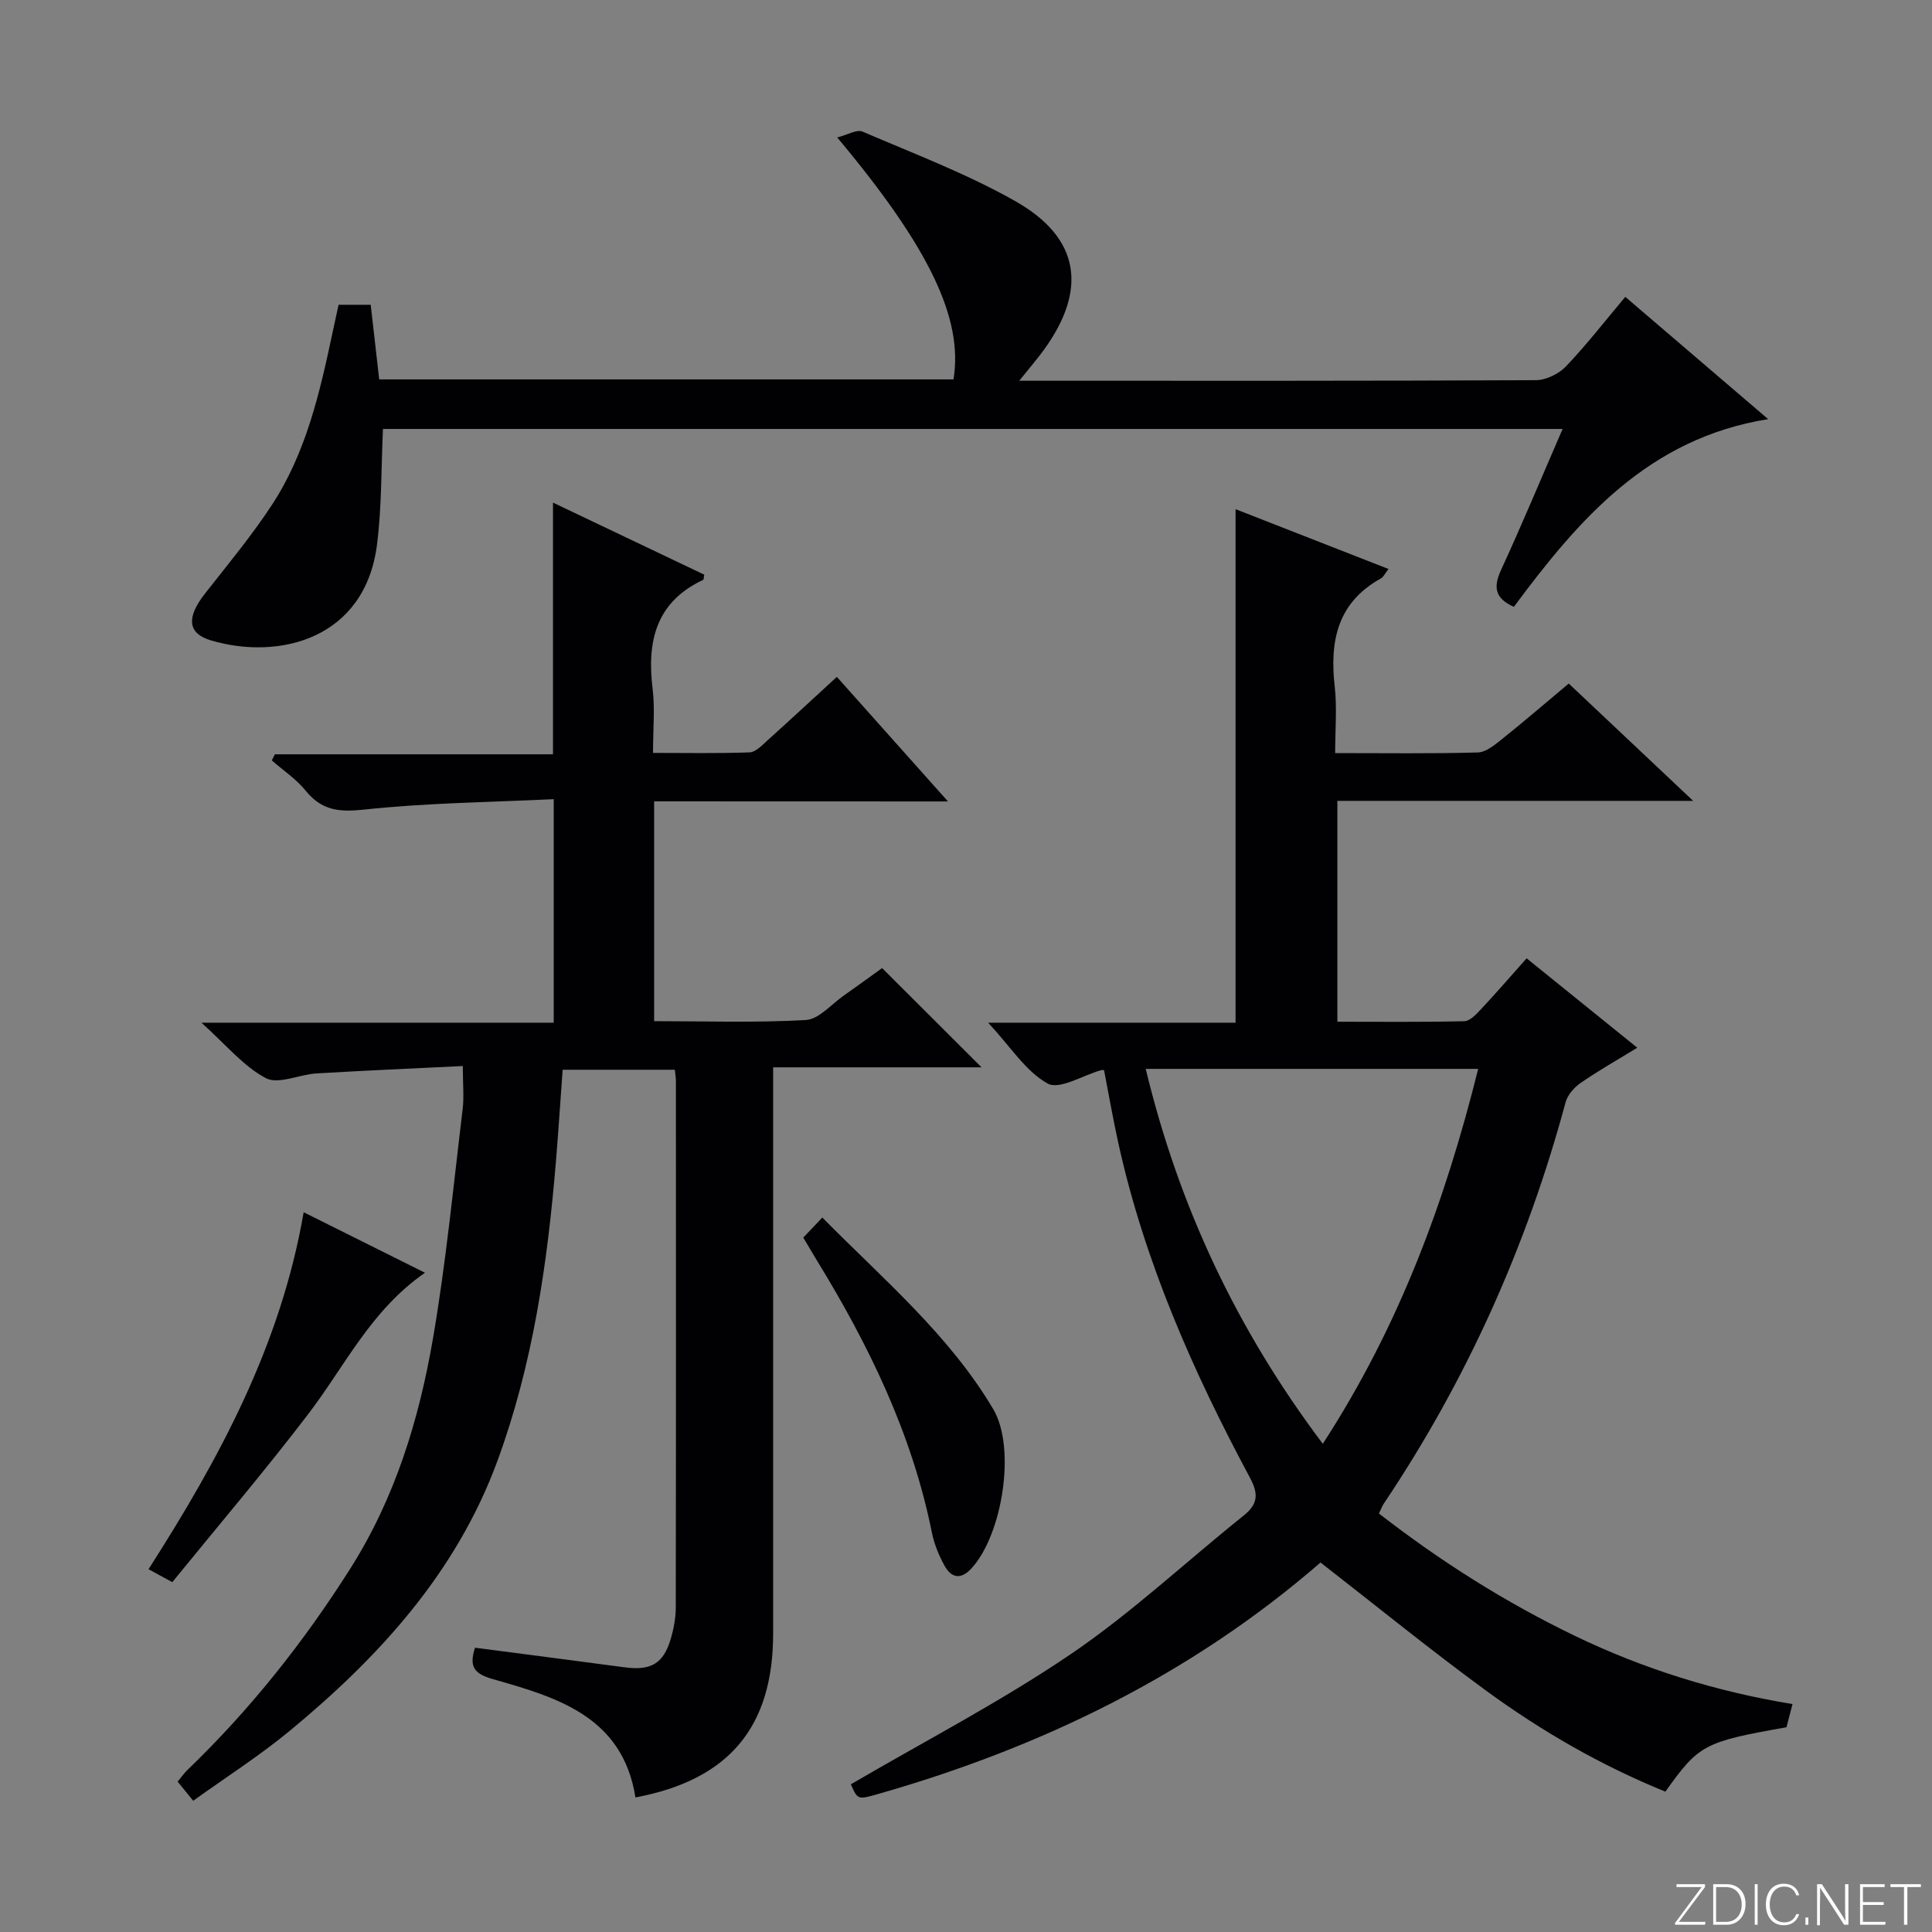 <svg enable-background="new 0 0 400 400" viewBox="0 0 400 400" xmlns="http://www.w3.org/2000/svg"><rect x="0" y="0" width="400" height="400" fill="#808080" stroke="none"/><g fill="#fbfcfa"><path d="m346.9 398 5.4-7.3h-5.2v-.6h5.9v.6l-5.4 7.2h5.5l-.1.6h-6.2v-.5z"/><path d="m354.7 390.1h2.8c2.3 0 3.9 1.6 3.9 4.1s-1.6 4.3-3.9 4.3h-2.8zm.6 7.8h2c2.2 0 3.3-1.6 3.3-3.6 0-1.8-1-3.6-3.3-3.6h-2z"/><path d="m363.9 390.1v8.4h-.6v-8.4z"/><path d="m372.5 396.3c-.4 1.3-1.4 2.3-3.2 2.3-2.4 0-3.7-1.9-3.7-4.3 0-2.3 1.2-4.3 3.7-4.3 1.8 0 2.9 1 3.2 2.4h-.6c-.4-1.1-1.1-1.8-2.5-1.8-2.1 0-3 1.9-3 3.7s.9 3.7 3 3.7c1.4 0 2.1-.7 2.5-1.7z"/><path d="m373.8 398.5v-1.5h.6v1.5z"/><path d="m376.2 398.5v-8.4h1c1.3 2 4.4 6.7 4.9 7.6-.1-1.2-.1-2.4-.1-3.8v-3.8h.7v8.4h-.9c-1.2-1.9-4.4-6.8-5-7.7.1 1.1 0 2.3 0 3.9v3.9h-.6z"/><path d="m390 394.4h-4.3v3.5h4.7l-.1.6h-5.2v-8.4h5.1v.6h-4.5v3.1h4.3v.7z"/><path d="m394.2 390.7h-2.8v-.6h6.3v.6h-2.8v7.8h-.7z"/></g><path d="m135.43 165.91v45.51c10.57 0 21.03.36 31.43-.24 2.7-.16 5.25-3.26 7.84-5.06 2.86-2 5.66-4.06 7.93-5.69 6.96 6.94 13.71 13.68 20.59 20.55-14 0-28.23 0-43.15 0v6.24c0 36.99.01 73.98 0 110.97 0 19.37-9.12 30.31-28.51 33.95-2.64-16.72-16.16-20.71-29.53-24.5-3.87-1.1-4.96-2.59-3.68-6.5 10.29 1.35 20.6 2.67 30.9 4.05 5.56.75 8.14-.74 9.67-6.04.59-2.05.99-4.24.99-6.36.06-36.32.04-72.65.03-108.97 0-.65-.12-1.31-.22-2.34-7.6 0-15.17 0-23.23 0-.46 6.28-.87 12.69-1.4 19.1-1.75 21.06-4.77 41.9-12.09 61.85-8.48 23.09-24.44 40.58-43 55.91-6.25 5.16-13.13 9.55-20 14.49-1.3-1.6-2.2-2.7-3.22-3.96.77-.93 1.31-1.73 2-2.39 13.02-12.53 24.15-26.55 33.81-41.82 9.24-14.62 14.17-30.78 17.05-47.53 2.7-15.69 4.22-31.59 6.14-47.41.32-2.61.04-5.29.04-9.01-10.18.5-20.24.93-30.29 1.53-3.57.21-7.91 2.35-10.5.97-4.65-2.46-8.24-6.91-13.32-11.47h72.93c0-15.4 0-30.26 0-46.28-13.1.63-26.21.76-39.18 2.15-5.2.56-8.82.23-12.16-3.89-1.95-2.41-4.66-4.21-7.03-6.29.21-.42.42-.84.64-1.26h57.58c0-17.64 0-34.67 0-52.11 10.45 4.98 20.9 9.95 31.32 14.92-.12.55-.09 1.01-.24 1.08-9.83 4.61-11.65 12.78-10.45 22.59.5 4.09.08 8.29.08 13.23 6.85 0 13.43.13 20-.11 1.24-.05 2.54-1.43 3.62-2.41 4.69-4.22 9.31-8.51 14.44-13.22 7.51 8.42 14.85 16.65 23.01 25.79-20.94-.02-40.77-.02-60.84-.02z" fill="#010103"/><path d="m273.4 323.5c-26.7 23.17-57.69 38.24-91.5 47.9-4.32 1.24-4.32 1.24-5.74-1.98 15.27-8.93 30.97-17.07 45.49-26.92 12.61-8.56 23.85-19.12 35.79-28.68 2.99-2.4 3.19-4.45 1.33-7.91-11.81-22.02-21.85-44.78-27.25-69.33-1.1-4.99-1.97-10.02-2.94-15.02-.29 0-.46-.04-.62.01-3.76 1.06-8.61 4.11-11.04 2.77-4.52-2.48-7.62-7.53-12.33-12.6h51.22c0-35.76 0-70.78 0-106.32 10.25 4.01 20.77 8.12 31.66 12.38-.78 1-1.05 1.68-1.55 1.95-9.04 4.99-10.65 12.99-9.58 22.4.5 4.4.09 8.9.09 13.77 10.27 0 19.91.14 29.53-.13 1.71-.05 3.54-1.59 5.04-2.79 4.55-3.63 8.96-7.44 13.79-11.48 8.4 7.92 16.68 15.73 25.76 24.29-25.11 0-49.16 0-73.66 0v45.73c8.75 0 17.51.1 26.27-.11 1.19-.03 2.5-1.45 3.47-2.49 3.07-3.27 6-6.67 9.44-10.53 7.47 6.04 14.89 12.03 22.91 18.51-4.26 2.61-8.1 4.78-11.71 7.28-1.35.93-2.72 2.48-3.13 4.01-8.02 29.76-20.47 57.5-37.64 83.1-.36.53-.57 1.16-1 2.05 12.72 9.88 26.14 18.37 40.55 25.32 14.25 6.87 29.21 11.53 45.07 14.13-.52 1.98-.89 3.4-1.25 4.8-17.06 3.02-18.11 3.57-25.07 13.33-13.21-5.36-25.56-12.46-37.08-20.88-11.56-8.45-22.64-17.48-34.32-26.56zm-36.19-102.2c6.84 28.4 18.82 53.93 36.66 77.62 15.79-24.29 25.35-50.2 32.17-77.62-23.18 0-45.79 0-68.83 0z" fill="#010103"/><path d="m211.03 78.83h4.49c34.15 0 68.3.05 102.45-.12 2.11-.01 4.75-1.29 6.23-2.84 4.24-4.43 8.01-9.31 12.3-14.41 9.77 8.36 19.31 16.53 29.58 25.32-24.8 3.96-39.22 20.77-52.65 38.86-3.88-1.73-4.32-4.01-2.66-7.62 4.36-9.46 8.36-19.08 12.75-29.21-81.99 0-163.31 0-244.23 0-.38 8.13-.24 16.09-1.23 23.91-2.47 19.59-20.27 24.03-34.35 19.88-4.91-1.45-5.14-4.76-1.28-9.69 4.71-6.01 9.62-11.92 13.81-18.29 7.16-10.88 9.99-23.42 12.65-35.95.38-1.78.77-3.55 1.21-5.57h6.65c.58 5.13 1.16 10.18 1.76 15.45h118.9c2.05-12.55-4.97-27.28-24.07-50.09 2.11-.53 4.04-1.73 5.24-1.21 10.66 4.58 21.61 8.72 31.67 14.42 13.37 7.59 14.95 18.28 5.84 30.81-1.35 1.86-2.87 3.61-5.06 6.35z" fill="#010103"/><path d="m87.99 263.51c-11.16 7.72-16.55 19.25-24.06 29.11-9.04 11.86-18.73 23.23-28.26 34.95-1.99-1.08-3.23-1.76-4.92-2.68 14.67-22.91 27.38-46.4 32.12-73.91 8.53 4.26 16.5 8.24 25.12 12.53z" fill="#010103"/><path d="m166.31 256.23c1.28-1.35 2.4-2.53 3.94-4.15 12.77 12.92 26.29 24.33 35.38 39.65 4.79 8.07 1.9 26.01-4.49 32.98-2.21 2.41-4.16 2-5.57-.52-1.19-2.14-2.16-4.53-2.64-6.92-4.12-20.49-13.11-38.9-23.94-56.54-.77-1.27-1.52-2.56-2.68-4.5z" fill="#010103"/></svg>